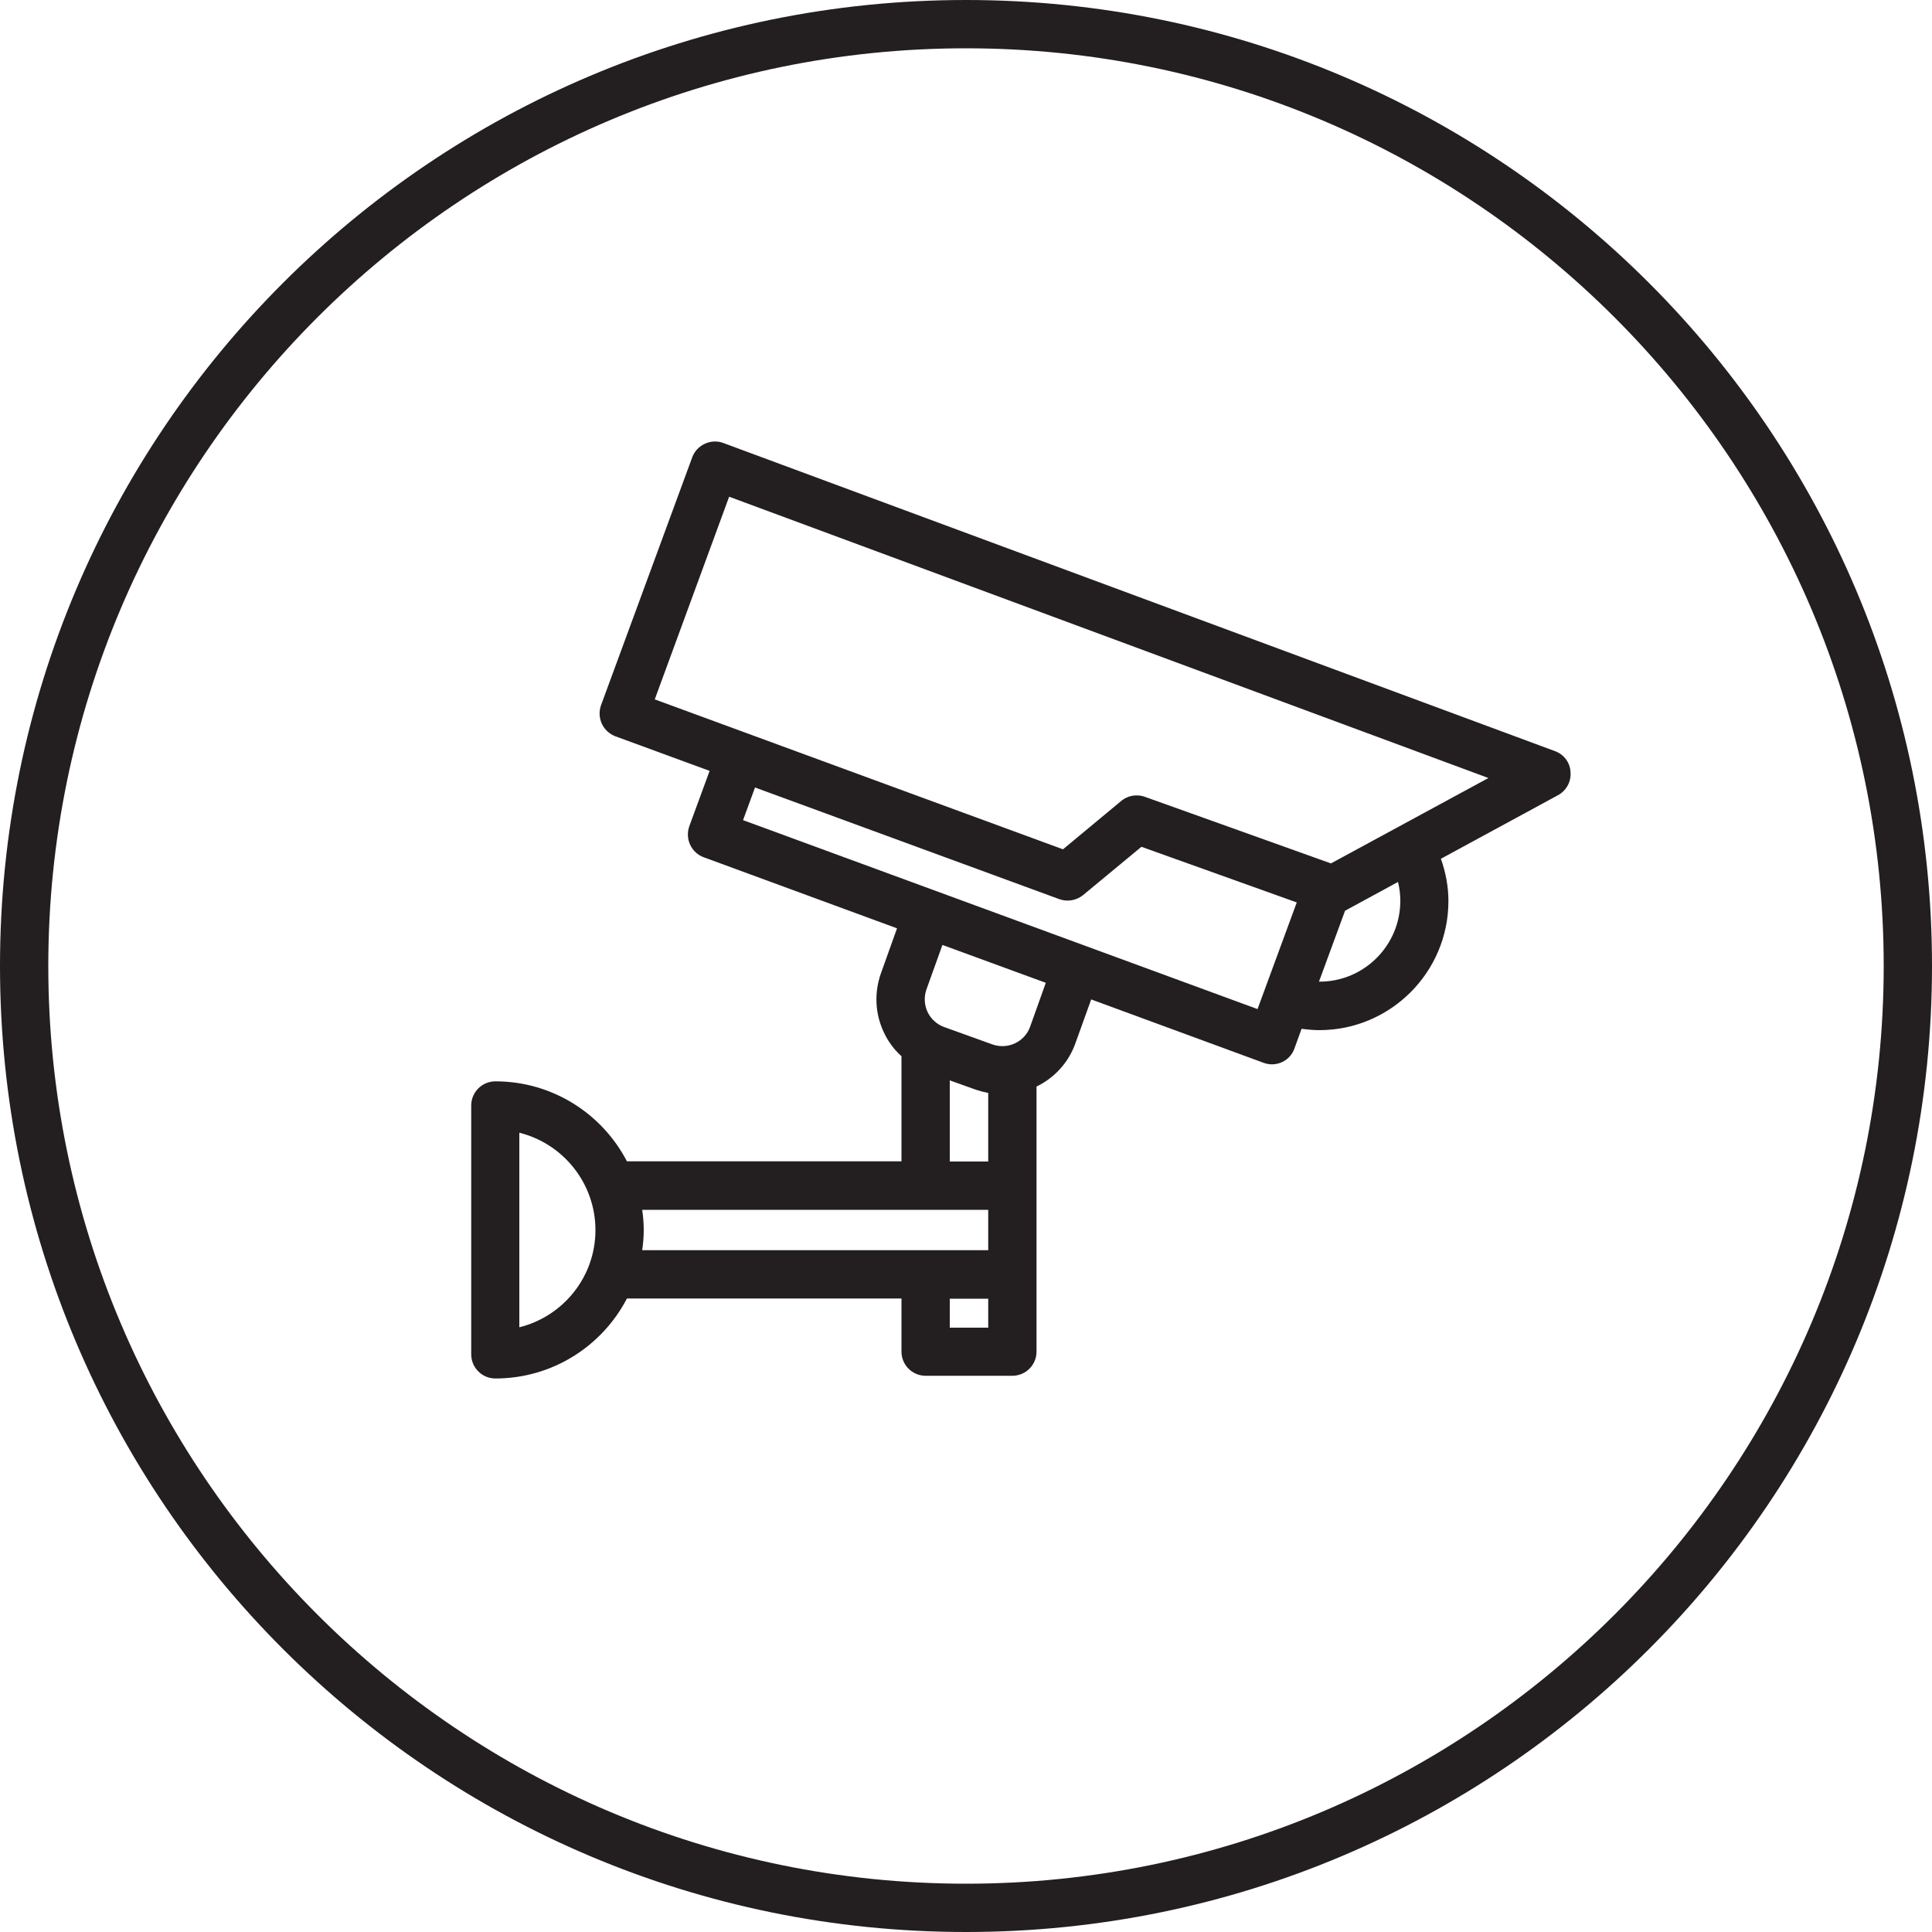 <?xml version="1.0" encoding="utf-8"?>
<!-- Generator: Adobe Illustrator 25.4.1, SVG Export Plug-In . SVG Version: 6.00 Build 0)  -->
<svg version="1.1" id="Icon" xmlns="http://www.w3.org/2000/svg" xmlns:xlink="http://www.w3.org/1999/xlink" x="0px" y="0px"
	 viewBox="0 0 100 100" style="enable-background:new 0 0 100 100;" xml:space="preserve">
<style type="text/css">
	.st0{fill:#231F20;}
</style>
<g>
	<path class="st0" d="M50,0C22.39,0,0,22.39,0,50c0,27.61,22.39,50,50,50c27.61,0,50-22.39,50-50C100,22.39,77.61,0,50,0z M50,97.5
		C23.81,97.5,2.5,76.19,2.5,50S23.81,2.5,50,2.5S97.5,23.81,97.5,50S76.19,97.5,50,97.5z"/>
	<path class="st0" d="M80.49,38.88L37.44,22.93c-0.31-0.12-0.66-0.1-0.96,0.04c-0.3,0.14-0.54,0.39-0.65,0.7L31.11,36.5
		c-0.11,0.31-0.1,0.65,0.04,0.96c0.14,0.3,0.39,0.53,0.7,0.65l4.88,1.79l-1.05,2.86c-0.11,0.31-0.1,0.66,0.04,0.96
		c0.14,0.3,0.39,0.54,0.7,0.65l10.01,3.68l-0.83,2.32c-0.36,1.01-0.31,2.1,0.15,3.07c0.22,0.47,0.53,0.89,0.91,1.23v5.44H32.45
		c-1.28-2.46-3.85-4.14-6.81-4.14c-0.69,0-1.25,0.56-1.25,1.25V70.1c0,0.69,0.56,1.25,1.25,1.25c2.96,0,5.53-1.68,6.81-4.14h14.21
		v2.75c0,0.69,0.56,1.25,1.25,1.25h4.49c0.69,0,1.25-0.56,1.25-1.25V56.24c0.91-0.44,1.66-1.23,2.02-2.26l0.81-2.25l8.92,3.28
		c0.14,0.05,0.29,0.08,0.43,0.08c0.51,0,0.99-0.31,1.17-0.82l0.37-1.02c0.31,0.04,0.61,0.07,0.92,0.07c3.68,0,6.68-3,6.68-6.68
		c0-0.75-0.14-1.49-0.39-2.19l6.06-3.29c0.43-0.23,0.69-0.7,0.65-1.19C81.27,39.47,80.95,39.05,80.49,38.88z M26.88,68.7V58.63
		c2.26,0.56,3.94,2.61,3.94,5.04C30.82,66.1,29.14,68.14,26.88,68.7z M49.16,55.92l1.37,0.49c0.21,0.07,0.41,0.12,0.62,0.16v3.55
		h-1.99V55.92z M33.24,62.62h17.91v2.09H33.24c0.05-0.34,0.08-0.69,0.08-1.04S33.29,62.96,33.24,62.62z M49.16,68.72v-1.5h1.99v1.5
		H49.16z M53.32,53.14c-0.28,0.79-1.16,1.2-1.95,0.92l-2.5-0.9c-0.38-0.14-0.69-0.42-0.86-0.78c-0.17-0.37-0.19-0.78-0.06-1.16
		l0.83-2.31l5.35,1.96L53.32,53.14z M65.09,52.23l-26.63-9.78l0.62-1.69l15.75,5.78c0.42,0.15,0.88,0.07,1.23-0.21l3.02-2.5
		l8.04,2.88L65.09,52.23z M72.48,46.63c0,2.3-1.87,4.18-4.18,4.18c-0.01,0-0.02,0-0.03,0l1.35-3.67l2.74-1.49
		C72.44,45.97,72.48,46.3,72.48,46.63z M68.89,44.69l-9.64-3.45c-0.14-0.05-0.28-0.07-0.42-0.07c-0.29,0-0.57,0.1-0.8,0.29
		l-3.01,2.5l-21.13-7.76l3.85-10.49l39.3,14.56L68.89,44.69z"/>
</g>
</svg>
